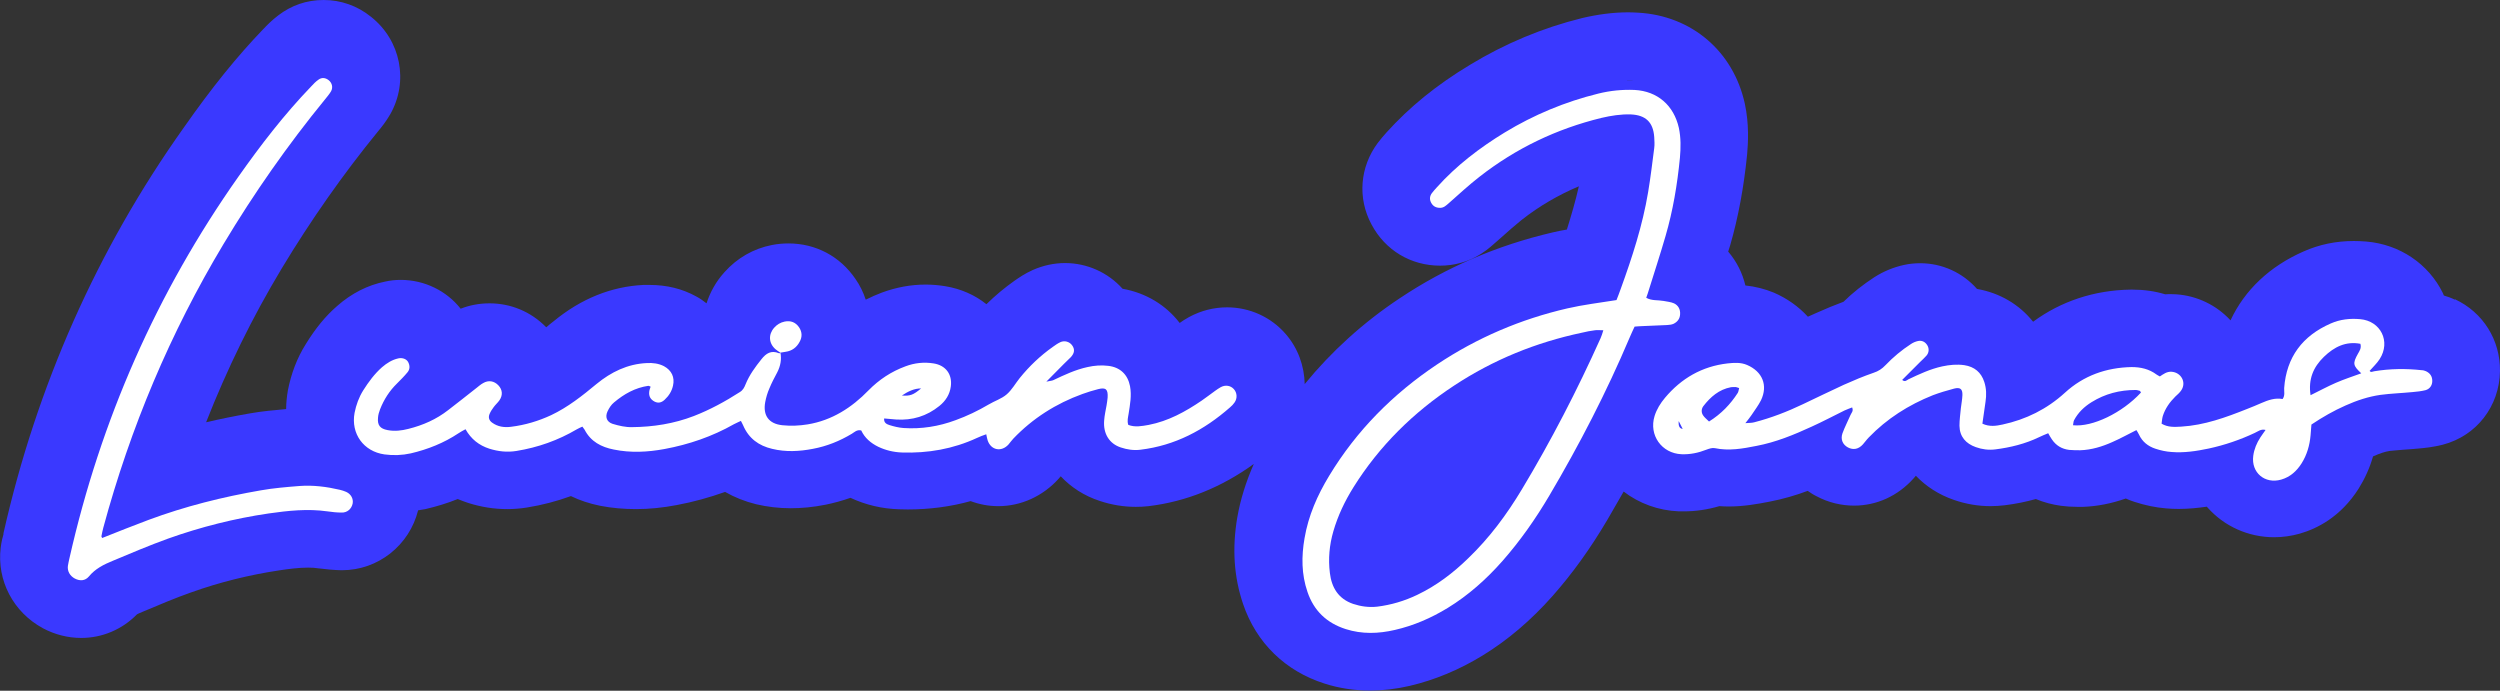 <?xml version="1.0" encoding="UTF-8"?>
<svg id="Calque_2" data-name="Calque 2" xmlns="http://www.w3.org/2000/svg" viewBox="0 0 143.98 39.78">
  <rect x="0" y="0" width="143.98" height="39.78" fill="#333333" stroke="none"/>
  <defs>
    <style>
      .cls-1 {
        fill: #fff;
      }

      .cls-2 {
        fill: #3a39ff;
      }
    </style>
  </defs>
  <g id="Calque_1-2" data-name="Calque 1">
    <g>
      <path class="cls-2" d="M141.38,17.26c-.2-.1-.42-.18-.63-.24-.02-.05-.05-.1-.06-.14-.83-1.69-2.49-2.81-4.42-2.97-.24-.02-.48-.03-.71-.03-1.02,0-1.99.2-2.89.6-1.96.86-3.4,2.23-4.21,3.97-.8-.87-1.92-1.42-3.13-1.5-.1,0-.2-.01-.3-.01-.11,0-.22,0-.33.01-.59-.18-1.22-.27-1.88-.27h-.12c-2.08.03-4.01.67-5.61,1.85-.79-.99-1.91-1.66-3.23-1.89-.83-.94-2.01-1.48-3.27-1.48-.31,0-.63.03-.94.1-.6.13-1.18.37-1.71.71-.63.41-1.23.88-1.77,1.41-.49.18-1,.39-1.58.65-.16.07-.31.14-.47.21-.53-.58-1.2-1.06-1.97-1.39-.51-.21-1.06-.35-1.63-.41-.17-.72-.51-1.39-.99-1.95.04-.12.08-.25.12-.38.46-1.6.78-3.31.97-5.21.06-.69.12-1.75-.13-2.92-.66-3.03-3.07-5.08-6.15-5.25-.19-.01-.38-.02-.56-.02-.88,0-1.77.12-2.66.33-2.27.56-4.45,1.47-6.47,2.7-1.93,1.16-3.49,2.44-4.8,3.89-.14.16-.32.36-.5.6-1.03,1.38-1.18,3.18-.36,4.7.79,1.49,2.27,2.37,3.95,2.37,1.68,0,2.71-.91,3.05-1.21.18-.16.33-.29.49-.43.4-.36.79-.7,1.15-.99,1.03-.81,2.12-1.44,3.3-1.94-.19.84-.44,1.69-.69,2.49-.28.05-.56.1-.84.17-3.17.74-6.13,2.01-8.79,3.79-2.11,1.4-3.94,3.07-5.47,4.94-.02-1.03-.38-2.07-1.1-2.89-.84-.97-2.07-1.53-3.37-1.53-.76,0-1.51.19-2.19.56-.22.12-.4.24-.54.34-.79-1.03-1.94-1.73-3.29-1.97-.84-.94-2.05-1.48-3.31-1.48-.64,0-1.27.14-1.86.4-.47.21-.82.46-1.04.61-.57.4-1.12.86-1.63,1.36-.66-.53-1.47-.89-2.39-1.04-.37-.06-.75-.09-1.12-.09-.85,0-1.69.16-2.51.46-.32.12-.63.26-.93.41-.14-.42-.33-.82-.59-1.19-.89-1.31-2.29-2.05-3.86-2.05-.32,0-.64.03-.95.09-1.07.21-2.01.75-2.74,1.57-.48.53-.82,1.14-1.03,1.79-.18-.14-.37-.28-.58-.39-.81-.45-1.71-.67-2.7-.67-.12,0-.23,0-.35,0-1.85.09-3.59.79-5.16,2.08-.16.12-.3.24-.44.36-.88-.9-2.04-1.38-3.27-1.38-.56,0-1.13.1-1.66.31-.81-1.03-2.08-1.66-3.45-1.66-.31,0-.61.03-.91.1-.99.2-1.92.67-2.75,1.4-.68.59-1.25,1.29-1.81,2.2-.51.81-.84,1.7-1.03,2.66-.06.36-.1.72-.1,1.08-.66.06-1.37.12-2.1.25-.86.15-1.7.32-2.51.51,1.21-3.08,2.66-6.04,4.35-8.85,1.68-2.79,3.54-5.44,5.54-7.89l.04-.05c.16-.19.42-.51.67-.94,1.08-1.89.62-4.26-1.1-5.62-.79-.64-1.74-.97-2.73-.97s-1.86.31-2.62.89c-.38.29-.66.58-.84.77l-.03.03c-1.49,1.55-2.95,3.35-4.58,5.68C5.59,14.38,2.11,22.24.2,30.71v.06c-.05.16-.12.44-.16.77-.23,1.9.73,3.72,2.43,4.64.69.37,1.45.56,2.21.56,1.21,0,2.36-.49,3.21-1.36.03-.02.07-.03.12-.06l.19-.08c.97-.41,1.89-.8,2.8-1.12,1.65-.59,3.35-1.01,5.07-1.27.52-.08,1.13-.16,1.67-.16.21,0,.41.01.58.04.48.06.91.1,1.32.11h.06c2.08,0,3.88-1.44,4.38-3.45.14-.03.28-.04.42-.07.64-.15,1.27-.34,1.86-.58.2.08.4.16.62.23.73.23,1.48.35,2.23.35.38,0,.75-.03,1.13-.09.87-.14,1.72-.36,2.54-.66.49.24,1.05.43,1.69.56.67.13,1.36.19,2.07.19.75,0,1.53-.08,2.32-.23.97-.18,1.9-.44,2.8-.76.54.31,1.14.55,1.79.71.64.15,1.3.23,1.98.23.64,0,1.29-.06,2-.2.49-.1.97-.23,1.45-.4.88.41,1.82.63,2.8.66.17,0,.33.01.5.01,1.25,0,2.47-.16,3.62-.48.51.19,1.04.29,1.6.29,1.31,0,2.57-.58,3.47-1.58.04-.05.08-.1.12-.14.6.64,1.36,1.13,2.25,1.42.69.23,1.38.34,2.07.34.25,0,.49-.01.74-.04,2.16-.26,4.19-1.08,6.06-2.43-.45,1.02-.77,2.04-.95,3.07-.31,1.81-.19,3.45.33,4.99.76,2.24,2.43,3.87,4.7,4.59.84.27,1.72.4,2.62.4.73,0,1.51-.09,2.28-.27,1.45-.34,2.86-.93,4.2-1.75,1.45-.89,2.77-2.01,4.03-3.43,1.14-1.29,2.17-2.72,3.15-4.38.32-.55.63-1.09.94-1.63.9.69,2,1.09,3.18,1.14.1,0,.19,0,.29,0,.68,0,1.36-.1,2.04-.3.18.01.35.02.53.02.88,0,1.65-.14,2.37-.28.78-.15,1.52-.37,2.19-.62.17.12.34.23.53.32.66.35,1.4.53,2.14.53,1.31,0,2.53-.56,3.44-1.58l.12-.14c.58.61,1.32,1.09,2.19,1.39.69.24,1.4.36,2.11.36.27,0,.54-.02.81-.05.64-.08,1.23-.2,1.8-.36.45.19.94.32,1.45.39.3.04.61.06.94.06.11,0,.22,0,.33,0,.82-.03,1.63-.19,2.46-.48.16.07.32.14.49.19.61.2,1.23.33,1.84.38.24.02.48.03.72.03.58,0,1.14-.06,1.62-.13.01.01.02.03.03.04.96,1.09,2.36,1.72,3.84,1.72.5,0,1-.07,1.49-.21.97-.28,2.34-.95,3.38-2.59.36-.58.64-1.19.83-1.86,0,0,0,0,.01,0,.38-.17.68-.27.95-.31.26-.03.58-.05.91-.08.25-.02.51-.03.76-.06.35-.03.84-.08,1.39-.22,1.94-.51,3.26-2.21,3.29-4.24.02-1.79-.97-3.38-2.6-4.14ZM4.68,32.84s-.07,0-.1-.01c.05,0,.08,0,.13,0-.01,0-.02,0-.03,0ZM17.24,27.4c.16-.01.31-.02.47-.02.02,0,.03,0,.05,0-.18,0-.34,0-.52.01ZM22.91,20.04s.09-.02.14-.02c0,0,0,0,.01,0-.05,0-.1,0-.15.01ZM23.29,25.57s0,0-.01-.01c.12-.02.24-.02.36-.05-.12.03-.23.04-.34.06ZM28.07,21.38s.06-.01.09-.01c.01,0,.03,0,.04,0-.05,0-.08,0-.13,0ZM29.2,25.42s-.06,0-.09,0c.05,0,.09,0,.14,0-.01,0-.03,0-.05,0ZM37.89,22.59s-.02,0-.03,0h.05s-.01,0-.03,0ZM45.53,25.37c-.11,0-.22-.01-.32-.02.12,0,.25.01.37.01-.02,0-.03,0-.05,0ZM51.9,23.55h-.08c.07,0,.12,0,.19,0-.04,0-.08,0-.11,0ZM52.28,25.45c-.08,0-.15,0-.23,0,.22,0,.44,0,.65-.02-.14,0-.29.03-.42.03ZM57.51,25.26s-.03,0-.05,0h.06s-.01,0-.02,0ZM70.55,21.61s.05,0,.08,0c.01,0,.03,0,.04,0h-.12ZM93.7,4.61s.04,0,.06,0c.12,0,.24,0,.36.01-.14,0-.27,0-.42,0ZM96.97,25.58h-.13c.06,0,.12,0,.19,0-.02,0-.04,0-.06,0ZM99.54,25.3s-.08,0-.11,0c.18,0,.35,0,.53-.01-.14.01-.29.02-.42.02ZM99.91,20.32s.04,0,.07,0c0,0,.02,0,.03,0h-.09ZM106.77,25.26s-.05,0-.07,0c.04,0,.08,0,.12,0-.02,0-.03.01-.05.01ZM110.57,19.05h.01s.02,0,.03,0c-.01,0-.03,0-.04,0ZM125.02,20.83s.03,0,.05,0c-.05,0-.09,0-.14,0,.03,0,.06-.01.09-.01ZM125.47,25.45c-.14,0-.27,0-.41-.02.16.01.31.01.46.01-.01,0-.03,0-.05,0ZM138.23,20.66s.06,0,.09,0,.07,0,.11,0h-.2Z"/>
      <g>
        <path class="cls-1" d="M106.68,23.46c-.15.06-.3.11-.45.18-.63.31-1.25.64-1.89.93-1.02.47-2.07.9-3.18,1.11-.8.16-1.59.3-2.4.13-.15-.03-.33.03-.49.09-.46.18-.93.28-1.43.26-1.14-.05-1.89-1.1-1.55-2.2.12-.39.34-.74.6-1.05.94-1.12,2.13-1.81,3.6-1.98.38-.04.76-.07,1.13.09.88.38,1.21,1.17.8,2.03-.15.3-.36.57-.55.86-.09.14-.2.26-.35.46.23-.02.37-.01.51-.05.97-.25,1.9-.61,2.8-1.04.79-.37,1.57-.76,2.36-1.12.56-.25,1.13-.49,1.71-.69.28-.09.49-.23.69-.44.44-.46.93-.87,1.47-1.22.12-.08.26-.14.4-.17.23-.05.42.05.54.25.11.18.1.42-.05.59-.11.13-.24.24-.36.36-.34.34-.69.69-1.04,1.04.16.14.26.02.35-.03.63-.3,1.27-.6,1.96-.75.42-.09.84-.13,1.27-.07.58.09.97.41,1.15.97.12.37.13.75.07,1.14-.06.42-.12.84-.18,1.26.41.19.79.13,1.16.05,1.35-.29,2.56-.89,3.59-1.83,1.08-.99,2.38-1.45,3.84-1.48.53,0,1.01.11,1.44.43.05.04.11.06.19.11.2-.13.4-.29.68-.27.54.04.86.6.56,1.06-.09.14-.22.25-.35.37-.32.32-.58.68-.72,1.12-.04.14-.05.29-.07.44.37.22.75.19,1.13.17,1.34-.08,2.57-.53,3.8-1.02.28-.11.55-.22.82-.34.39-.17.79-.31,1.22-.23.15-.21.08-.43.09-.63.13-1.79,1.06-3.01,2.68-3.72.54-.24,1.11-.3,1.69-.25,1.19.1,1.78,1.29,1.13,2.3-.16.25-.38.45-.58.68.08.11.18.03.27.02.91-.15,1.82-.16,2.74-.06.08,0,.17.03.24.06.23.11.36.29.36.56,0,.25-.14.46-.39.53-.24.06-.5.09-.75.11-.61.06-1.23.08-1.84.16-.7.1-1.36.32-2.01.61-.68.3-1.33.67-1.97,1.1-.02.2-.03.41-.05.62-.05.58-.21,1.13-.52,1.62-.28.44-.65.78-1.17.93-.94.27-1.74-.4-1.61-1.37.05-.38.2-.74.41-1.06.09-.14.19-.27.3-.43-.27-.07-.44.09-.62.17-.85.4-1.73.7-2.65.9-.71.15-1.43.26-2.15.2-.31-.02-.63-.09-.93-.19-.42-.14-.75-.4-.94-.81-.04-.09-.1-.18-.15-.26-.48.24-.93.49-1.39.69-.58.26-1.2.45-1.84.47-.21,0-.43,0-.64-.02-.42-.05-.76-.25-1-.61-.07-.1-.13-.21-.21-.35-.19.08-.37.15-.53.23-.79.38-1.64.59-2.51.7-.39.05-.77,0-1.13-.13-.57-.2-.93-.6-.94-1.23,0-.34.05-.68.08-1.01.03-.25.08-.51.09-.76.01-.35-.13-.46-.48-.37-.41.11-.82.23-1.22.38-1.4.56-2.65,1.35-3.7,2.44-.12.12-.21.26-.33.39-.25.28-.55.34-.86.18-.3-.16-.44-.46-.32-.81.13-.36.31-.7.46-1.05.05-.13.19-.23.1-.44ZM133.07,22.76c.51-.25.97-.5,1.45-.71.48-.21.98-.37,1.47-.55-.47-.44-.51-.56-.19-1.13.09-.16.21-.32.14-.57-.84-.16-1.51.18-2.1.75-.61.59-.91,1.29-.77,2.21ZM123.3,22.6c-.04-.06-.05-.09-.06-.09-.08-.02-.16-.05-.25-.05-.91,0-1.76.22-2.53.7-.42.26-.77.59-1.01,1.04-.04.08-.04.19-.06.29,1.11.12,2.83-.71,3.91-1.88ZM98.42,24.28c.72-.45,1.24-1,1.66-1.65.05-.08.05-.18.08-.28-.1-.03-.16-.06-.22-.06-.08,0-.17,0-.25.01-.69.13-1.18.56-1.59,1.09-.12.16-.13.37-.01.54.08.12.2.21.34.35ZM96.68,24.25q-.04.43.23.45c-.06-.12-.11-.22-.23-.45Z"/>
        <path class="cls-1" d="M93.09,17.3c.09-.22.17-.44.25-.66.66-1.82,1.26-3.66,1.58-5.58.14-.84.24-1.68.35-2.53.03-.21.01-.43,0-.64-.06-.86-.5-1.26-1.34-1.3-.58-.02-1.14.07-1.7.2-2.58.63-4.92,1.75-7.01,3.38-.62.48-1.2,1.02-1.79,1.54-.15.13-.28.26-.49.26-.24,0-.41-.09-.52-.3-.1-.19-.08-.37.04-.54.09-.12.19-.23.29-.34,1.13-1.26,2.47-2.28,3.91-3.16,1.68-1.02,3.48-1.77,5.39-2.24.69-.17,1.38-.24,2.09-.21,1.32.07,2.26.89,2.55,2.19.12.57.11,1.14.06,1.72-.15,1.53-.4,3.04-.83,4.51-.3,1.04-.64,2.07-.96,3.1-.04.14-.09.28-.15.45.32.18.66.12.99.18.21.04.43.06.61.14.25.12.37.35.35.63-.01.25-.15.44-.38.55-.11.05-.24.06-.37.07-.47.02-.94.04-1.4.06-.15,0-.29.02-.47.03-.1.22-.2.42-.29.64-1.33,3.14-2.89,6.16-4.62,9.09-.79,1.34-1.68,2.61-2.71,3.78-.92,1.04-1.95,1.96-3.14,2.69-.95.58-1.96,1.02-3.05,1.27-.95.22-1.89.25-2.83-.05-1.09-.35-1.83-1.05-2.2-2.14-.35-1.02-.35-2.05-.17-3.09.22-1.3.74-2.48,1.42-3.6,1.58-2.61,3.68-4.72,6.21-6.41,2.31-1.54,4.82-2.61,7.51-3.23.91-.21,1.84-.32,2.84-.48ZM92.33,19.02c-.19,0-.33-.02-.47,0-.25.03-.5.08-.75.14-2.65.56-5.11,1.56-7.37,3.05-2.34,1.54-4.3,3.47-5.79,5.85-.5.8-.9,1.64-1.16,2.54-.23.79-.3,1.59-.2,2.4.1.84.49,1.49,1.34,1.78.45.15.91.21,1.38.16.81-.1,1.58-.33,2.31-.68,1.11-.53,2.07-1.26,2.94-2.11,1.22-1.17,2.22-2.52,3.09-3.97,1.69-2.81,3.19-5.72,4.53-8.7.06-.13.1-.27.16-.46Z"/>
        <path class="cls-1" d="M44.95,20.32q.1.57-.19,1.13c-.16.3-.32.6-.45.92-.11.25-.19.52-.24.79-.14.76.2,1.25.99,1.33.48.05.98.03,1.46-.05,1.39-.23,2.53-.96,3.5-1.96.61-.62,1.31-1.08,2.12-1.38.53-.2,1.07-.26,1.63-.17.69.11,1.08.62.99,1.32-.06.47-.3.84-.66,1.13-.73.59-1.56.84-2.49.78-.23-.02-.46-.04-.69-.06-.03.25.15.33.3.38.26.08.53.15.81.17,1.03.07,2.03-.09,3-.45.66-.24,1.29-.54,1.9-.9.35-.21.75-.33,1.05-.59.3-.26.5-.63.75-.94.55-.68,1.18-1.28,1.9-1.79.14-.1.28-.2.43-.27.25-.12.53-.03.68.17.17.23.15.45-.07.69-.13.14-.28.26-.41.4-.3.3-.6.6-1,1.01.23-.05.33-.05.41-.09.63-.3,1.27-.6,1.96-.75.4-.09.8-.12,1.2-.07.68.08,1.12.5,1.25,1.17.1.54,0,1.06-.08,1.58-.03.21-.1.41-.02.65.39.15.78.07,1.18,0,1.13-.22,2.11-.76,3.05-1.4.26-.18.52-.38.77-.56.1-.07.21-.15.32-.21.27-.15.57-.1.76.11.19.21.21.53.04.77-.07.1-.16.2-.26.28-1.49,1.31-3.17,2.2-5.16,2.44-.39.05-.77-.01-1.13-.13-.67-.22-1.02-.8-.96-1.55.02-.3.09-.59.14-.88.02-.15.05-.29.06-.44.03-.48-.1-.6-.54-.49-.31.08-.61.17-.91.28-1.52.55-2.86,1.4-3.98,2.57-.1.11-.19.23-.28.34-.41.45-1.01.33-1.2-.24-.03-.1-.05-.2-.08-.35-.19.07-.37.13-.53.21-1.38.64-2.83.89-4.34.84-.48-.02-.93-.13-1.35-.33-.43-.21-.78-.51-.98-.94-.25-.06-.39.1-.54.19-.7.42-1.44.72-2.25.87-.78.15-1.56.19-2.34,0-.77-.18-1.35-.6-1.67-1.35-.03-.08-.08-.15-.13-.26-.14.07-.27.12-.4.19-1.25.71-2.6,1.17-4,1.43-.97.18-1.95.23-2.92.03-.72-.14-1.33-.46-1.68-1.14-.03-.05-.07-.1-.13-.18-.11.05-.23.1-.33.16-1.07.63-2.23,1.04-3.46,1.24-.54.09-1.06.03-1.57-.13-.59-.19-1.05-.55-1.37-1.12-.15.08-.28.15-.4.23-.84.56-1.77.93-2.75,1.16-.5.11-1.01.13-1.52.06-1.2-.17-1.94-1.19-1.72-2.39.09-.46.25-.9.5-1.3.31-.49.65-.95,1.08-1.33.28-.24.58-.43.94-.51.23-.05.46.03.56.2.11.2.12.42-.03.6-.19.23-.4.44-.61.65-.43.42-.75.92-.97,1.48-.06.16-.11.32-.12.49-.04.43.12.63.55.71.41.08.81.03,1.2-.07.84-.21,1.61-.55,2.29-1.08.54-.41,1.07-.84,1.61-1.26.13-.1.26-.22.41-.3.31-.18.63-.12.87.13.24.25.27.57.06.87-.1.14-.23.25-.33.39-.09.12-.17.24-.23.38-.09.2-.04.38.14.51.33.24.7.29,1.09.24.81-.1,1.58-.33,2.31-.67.97-.46,1.8-1.12,2.62-1.8.83-.68,1.78-1.15,2.89-1.2.34-.02.68.02.99.18.44.24.63.64.52,1.12-.07.32-.24.59-.48.81-.19.18-.38.21-.58.11-.23-.12-.34-.3-.31-.57.01-.1.05-.2.08-.29-.05-.02-.09-.05-.13-.05-.76.11-1.4.47-1.98.96-.16.13-.28.32-.37.51-.15.32-.05.61.29.72.36.11.75.2,1.12.19,1.22-.01,2.42-.2,3.56-.64.93-.36,1.81-.84,2.65-1.38.18-.11.26-.27.33-.45.22-.54.56-1,.92-1.45.26-.33.56-.52.99-.34.04.01.08,0,.13,0h-.02ZM53.05,22.37c-.4,0-.75.17-1.11.41.49.03.65-.03,1.11-.41Z"/>
        <path class="cls-1" d="M5.87,30.99c.91-.36,1.8-.72,2.69-1.05,2.1-.78,4.26-1.32,6.46-1.7.73-.13,1.48-.19,2.22-.25.79-.06,1.57.04,2.34.22.12.03.25.07.36.12.28.13.42.4.37.67-.06.3-.31.53-.63.52-.28,0-.55-.03-.83-.07-1.13-.16-2.25-.04-3.37.12-1.98.29-3.92.78-5.8,1.45-1.08.39-2.14.84-3.19,1.28-.51.21-1,.45-1.37.9-.22.26-.52.27-.81.12-.28-.15-.44-.42-.4-.73.02-.15.06-.29.09-.44,1.8-7.96,5.02-15.29,9.72-21.96,1.29-1.83,2.65-3.6,4.2-5.21.13-.14.26-.28.42-.39.19-.14.4-.12.59.03.19.15.26.41.14.63-.09.16-.22.31-.34.46-2.16,2.64-4.11,5.43-5.86,8.35-3.07,5.12-5.36,10.57-6.92,16.33-.04.16-.08.33-.11.5,0,.02.02.04.05.11Z"/>
        <path class="cls-1" d="M44.97,20.33c-.1-.07-.22-.14-.31-.22-.39-.34-.42-.85-.07-1.24.16-.18.36-.3.6-.35.35-.07.63.04.83.33.18.27.19.56.03.84-.17.32-.44.52-.8.57-.1.02-.21.03-.31.05,0,0,.02,0,.02,0Z"/>
      </g>
    </g>
  </g>
</svg>